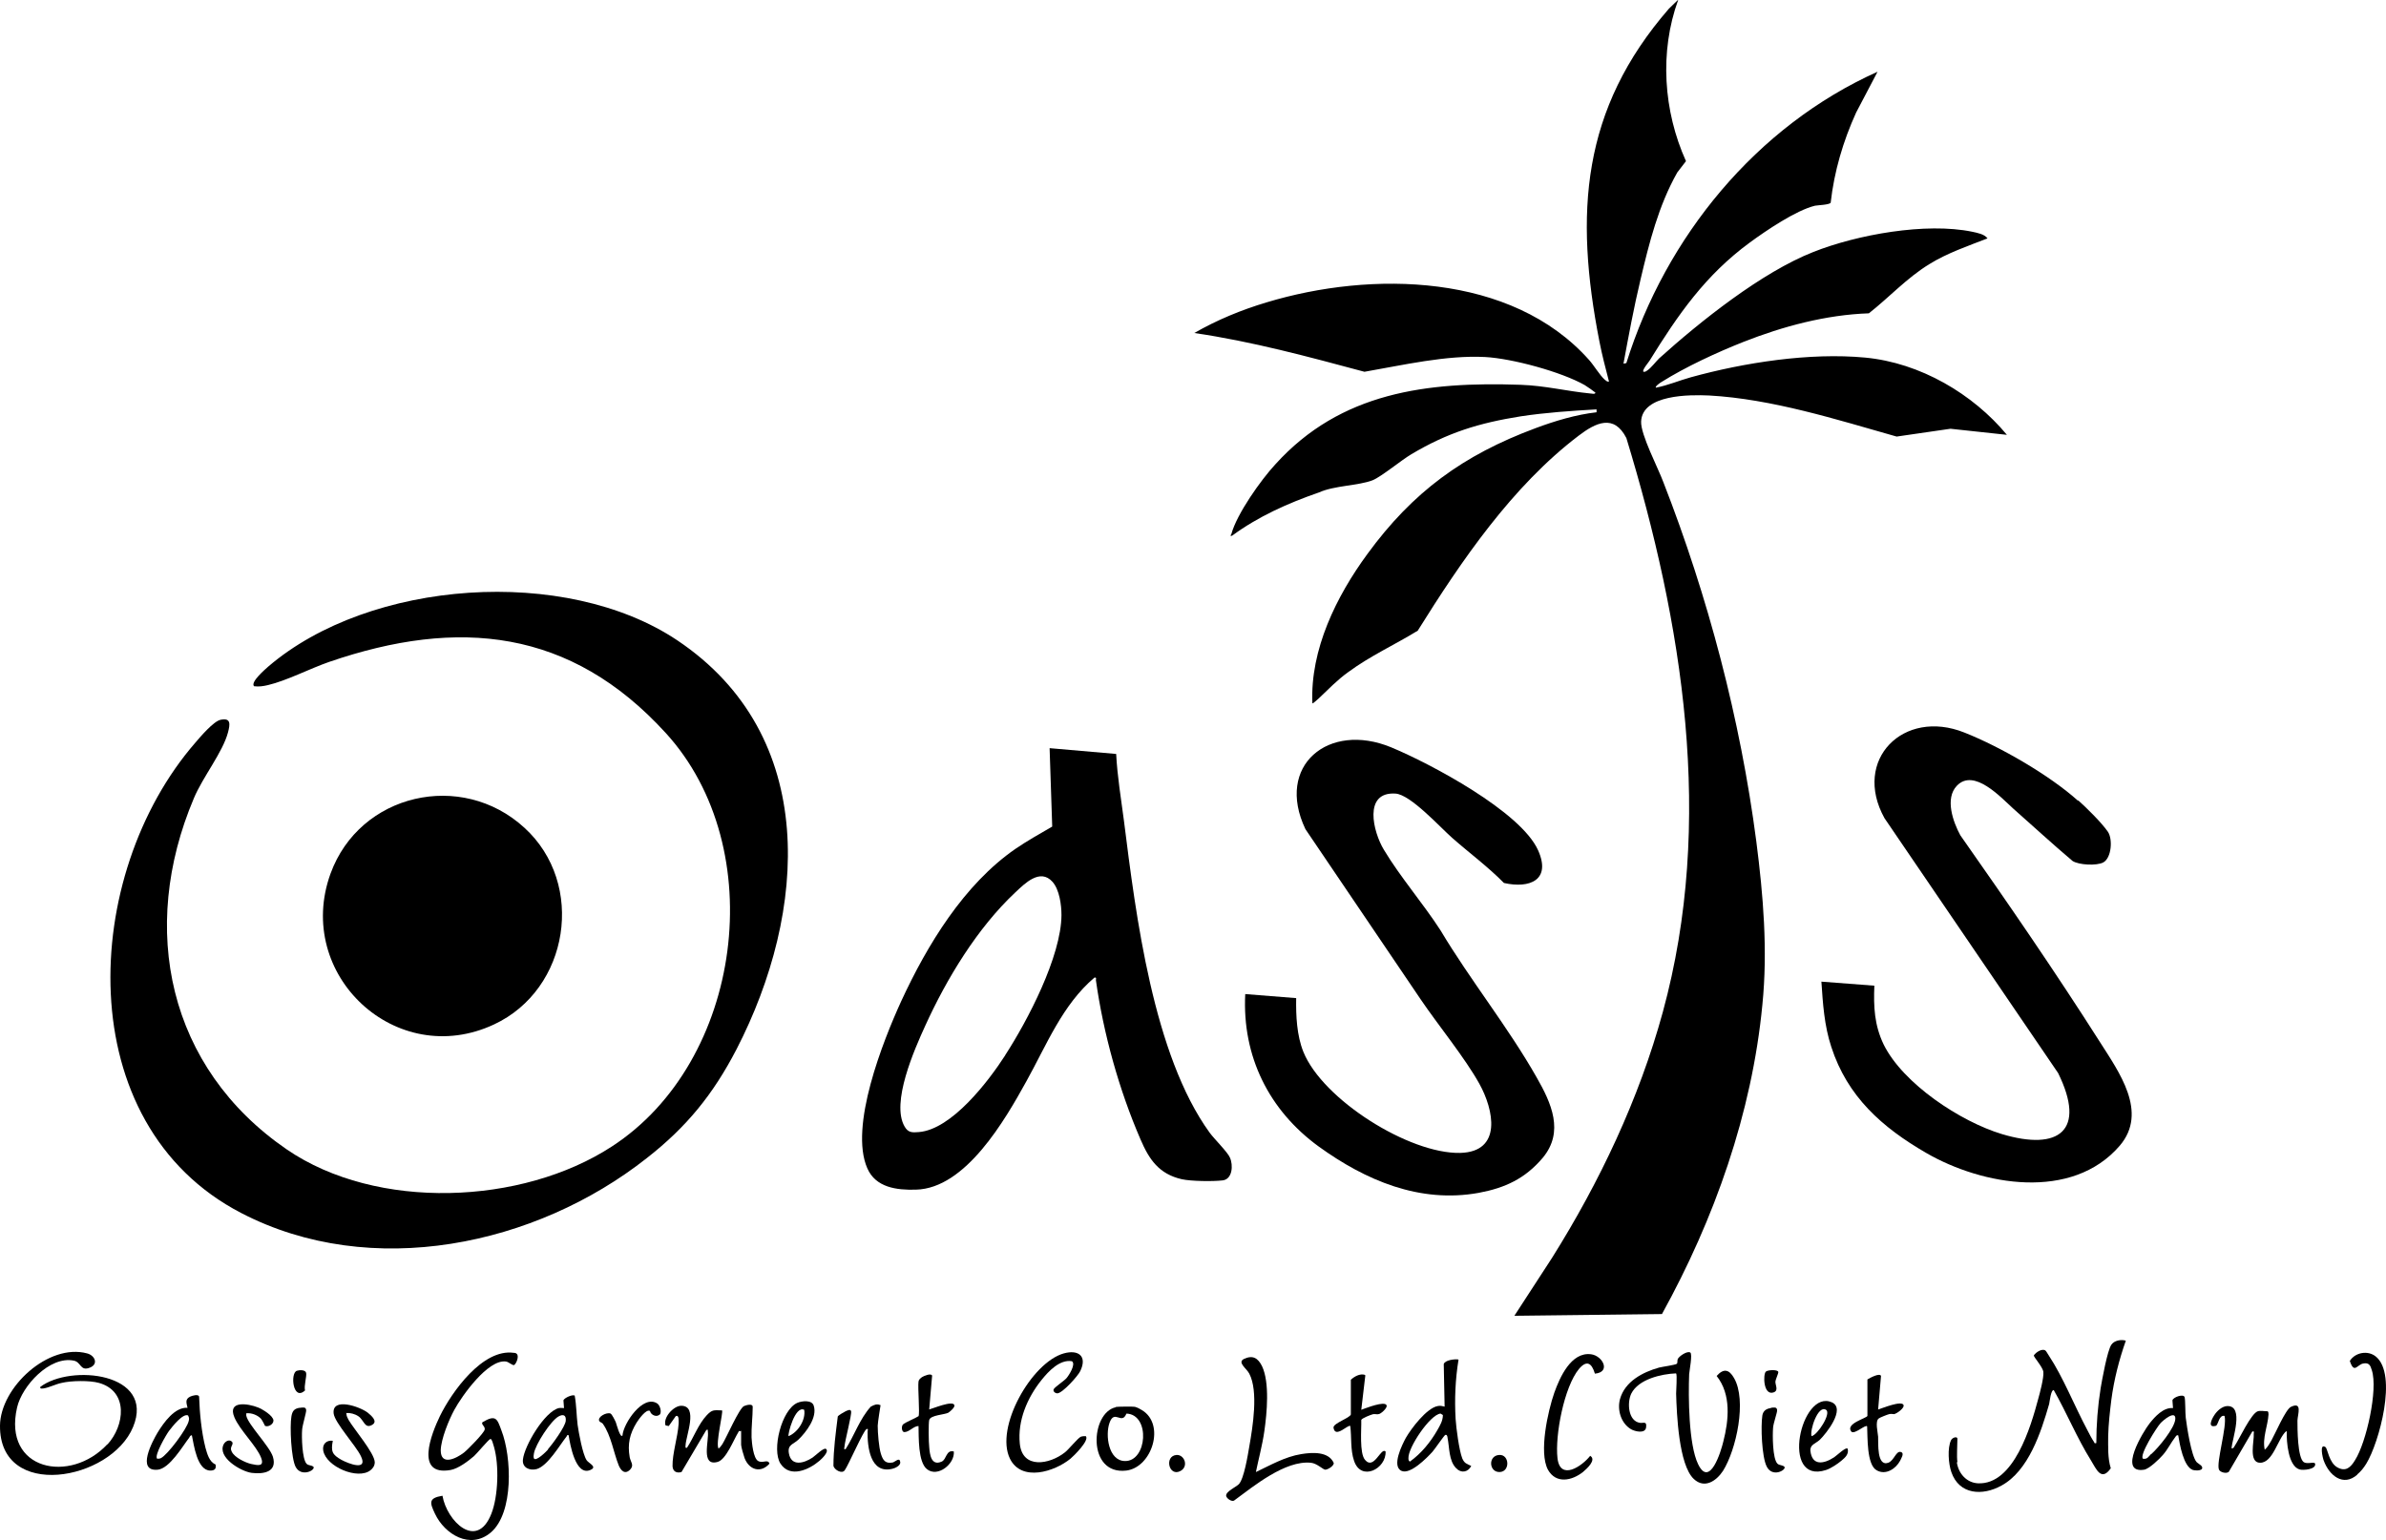 <?xml version="1.0" encoding="UTF-8"?>
<svg id="Layer_1" data-name="Layer 1" xmlns="http://www.w3.org/2000/svg" viewBox="0 0 82.45 53.24">
  <path d="M57.99,0c-.65,1.79-.51,3.84.27,5.57l-.3.39c-.65,1.15-.97,2.43-1.27,3.7-.23.96-.41,1.94-.59,2.91l.1-.02c1.36-4.36,4.49-8.19,8.68-10.07l-.74,1.41c-.45.99-.76,2.04-.88,3.12-.06.07-.42.08-.54.1-.66.16-1.69.86-2.25,1.27-1.54,1.13-2.48,2.49-3.47,4.09-.03.05-.27.33-.21.38.07.01.09-.02.14-.05.13-.09.28-.29.4-.41,1.42-1.28,3.55-2.98,5.33-3.68,1.51-.6,3.89-1.03,5.49-.7.18.04.42.08.53.23-.67.26-1.4.51-2.01.89-.77.47-1.39,1.15-2.09,1.7-1.48.05-2.97.45-4.34.99-.91.36-1.99.86-2.82,1.38-.04.02-.24.16-.2.2.42-.08.81-.25,1.21-.36,1.85-.51,4.11-.86,6.02-.68s3.73,1.26,4.9,2.67l-1.95-.21-1.86.27c-2.08-.59-4.31-1.3-6.48-1.42-.67-.03-2.31-.04-2.35.9-.02.45.59,1.61.77,2.1,1.54,3.95,2.66,8.19,3.21,12.41.24,1.86.4,3.77.21,5.65-.36,3.75-1.66,7.41-3.47,10.69l-5.1.06,1.3-2c1.65-2.63,3.01-5.5,3.83-8.5,1.8-6.59.69-13.43-1.26-19.84-.43-.84-1.06-.53-1.65-.08-2.29,1.74-4.05,4.32-5.56,6.74-.8.49-1.64.87-2.4,1.43-.39.28-.68.59-1.02.91-.03.02-.2.19-.22.17-.08-1.86.83-3.7,1.9-5.16,1.57-2.15,3.31-3.42,5.81-4.35.67-.25,1.4-.47,2.11-.55v-.1c-.87.05-1.76.11-2.62.24-1.44.23-2.52.56-3.78,1.31-.34.2-1.04.78-1.34.9-.49.19-1.32.18-1.85.42-1.07.37-2.1.83-3.01,1.5-.09,0-.04-.01-.02-.06.19-.7,1.02-1.87,1.52-2.41,2.26-2.5,5.24-2.86,8.47-2.75.86.03,1.59.22,2.41.3.04,0,.18.04.18-.03-.12-.09-.24-.18-.37-.26-.81-.46-2.51-.92-3.44-.97-1.35-.07-2.84.28-4.17.51-1.94-.52-3.89-1.05-5.88-1.34.78-.45,1.63-.8,2.5-1.06,3.61-1.09,8.46-1.02,11.14,1.99.17.19.37.53.54.68.05.04.08.08.15.07-.12-.46-.24-.92-.33-1.38-.87-4.44-.62-8.03,2.4-11.51l.3-.29Z"/>
  <path d="M22.35,40.03c-3.84,3.03-9.52,4.23-14.01,1.9-5.95-3.08-5.55-11.7-1.59-16.26.17-.2.63-.74.87-.79.37-.08.33.16.26.43-.18.69-.87,1.54-1.18,2.28-1.91,4.51-.9,9.32,3.21,12.14,3.11,2.13,8.13,1.92,11.23-.1,4.52-2.93,5.51-10.31,1.86-14.3-3.28-3.59-7.15-3.99-11.63-2.45-.66.23-1.47.65-2.11.8-.17.04-.31.06-.48.04-.14-.14.39-.59.49-.68,3.51-3.01,10.27-3.49,14.13-.91,4.93,3.3,4.5,9.39,2.05,14.14-.81,1.56-1.72,2.68-3.1,3.76Z"/>
  <path d="M38.57,26.06c.04.78.17,1.55.27,2.32.41,3.26,1.01,8.08,2.96,10.77.16.22.62.67.7.86.12.26.09.75-.25.79s-1.09.03-1.41-.04c-.79-.18-1.13-.68-1.43-1.38-.74-1.71-1.28-3.65-1.54-5.5,0-.05.03-.1-.05-.09-1.11.94-1.66,2.34-2.35,3.58-.74,1.34-2.1,3.71-3.82,3.75-.66.02-1.39-.07-1.68-.74-.63-1.44.54-4.39,1.17-5.77.9-1.95,2.17-4.04,3.95-5.27.41-.28.84-.52,1.27-.77l-.09-2.71,2.3.2ZM34.73,36.48c.78-1.2,1.94-3.42,1.95-4.85,0-.35-.07-.88-.31-1.15-.43-.48-.96.06-1.29.37-1.31,1.23-2.37,2.98-3.11,4.61-.37.81-1.19,2.66-.71,3.48.12.21.26.21.49.19,1.14-.09,2.41-1.76,2.99-2.66Z"/>
  <path d="M51.97,30.52c-.55-.56-1.2-1.04-1.79-1.56-.42-.37-1.44-1.5-1.96-1.53-1.12-.07-.77,1.33-.4,1.94.57.95,1.36,1.86,1.96,2.79,1.02,1.71,2.34,3.35,3.32,5.08.51.89.96,1.88.21,2.78-.61.72-1.3,1.04-2.21,1.21-2.04.37-3.91-.43-5.53-1.6-1.72-1.25-2.65-3.12-2.54-5.27l1.76.14c-.01.61.02,1.29.25,1.86.67,1.65,3.66,3.53,5.42,3.49,1.46-.04,1.16-1.49.66-2.39s-1.42-2.02-2.03-2.92c-1.33-1.96-2.65-3.92-3.98-5.88-1.05-2.2.8-3.72,2.96-2.83,1.35.56,4.48,2.22,5.08,3.56.46,1.03-.29,1.33-1.18,1.13Z"/>
  <path d="M71.81,27.66c.29.26.81.77,1.03,1.09.17.25.13.9-.16,1.06-.23.12-.84.09-1.06-.05-.7-.59-1.38-1.22-2.05-1.81-.43-.39-1.36-1.41-1.95-.79-.42.44-.13,1.25.12,1.71,1.65,2.35,3.28,4.72,4.82,7.14.66,1.04,1.68,2.43.69,3.59-1.65,1.92-4.74,1.38-6.69.25-1.52-.88-2.72-1.94-3.28-3.67-.24-.73-.29-1.49-.34-2.25l1.83.14c-.03.73,0,1.36.32,2.03.67,1.36,2.66,2.67,4.09,3.1,1.97.59,2.92-.12,1.94-2.11l-6-8.81c-1.12-2.02.66-3.8,2.76-2.96,1.24.49,2.94,1.47,3.93,2.36Z"/>
  <path d="M18.12,28.61c2.13,1.94,1.55,5.59-1.05,6.8-3.38,1.58-6.91-1.72-5.65-5.21,1.01-2.78,4.53-3.58,6.7-1.59Z"/>
  <path d="M67.62,50.54c.05.38.33.71.73.73,1.24.06,1.83-1.97,2.08-2.91.06-.21.2-.74.18-.94-.02-.17-.34-.52-.33-.57.07-.11.29-.25.4-.17.03.02.08.12.11.16.51.77.9,1.77,1.34,2.59.06.12.16.31.23.41.02.03,0,.06.08.04,0-.63.05-1.28.15-1.9.05-.29.23-1.3.37-1.5.1-.15.34-.19.5-.14-.23.65-.41,1.35-.5,2.04-.05.4-.1.85-.11,1.25,0,.37-.02.77.09,1.12-.33.47-.5.03-.69-.28-.48-.77-.83-1.63-1.28-2.42-.1-.02-.14.39-.16.48-.28.97-.71,2.31-1.65,2.82-.65.36-1.46.32-1.73-.47-.1-.28-.14-.83-.01-1.1.05-.1.22-.14.22-.05,0,.24-.03.59,0,.81Z"/>
  <path d="M17.86,46.8c.08.08-.01.32-.09.38-.06.03-.19-.11-.29-.12-.62-.08-1.52,1.19-1.78,1.67-.19.35-.46,1.01-.47,1.4,0,.55.54.28.8.08.13-.1.7-.68.72-.8.02-.11-.13-.17-.08-.25.47-.28.51-.12.66.29.35.9.43,2.84-.37,3.52-.71.6-1.59.07-1.93-.65-.18-.38-.23-.54.26-.62.15.88,1.19,1.9,1.69.62.24-.61.27-1.69.09-2.31-.02-.05-.07-.3-.13-.27-.06.02-.45.49-.56.59-.21.18-.54.43-.81.48-1.25.22-.66-1.26-.37-1.86.41-.84,1.48-2.34,2.55-2.19.04,0,.09.01.11.04Z"/>
  <path d="M3.71,49.93c.6-.65.74-1.84-.29-2.13-.32-.09-.96-.08-1.29,0-.2.04-.43.16-.62.19-.05,0-.13.03-.12-.05,1.05-.8,3.98-.49,3.21,1.38S-.02,51.87,0,49.28c.01-1.33,1.68-2.86,3.01-2.5.27.07.4.37.1.49-.34.14-.3-.19-.56-.24-.83-.17-1.79.87-1.96,1.62-.5,2.18,1.84,2.65,3.12,1.27Z"/>
  <path d="M57.92,47.47c-.51.02-1.3.2-1.55.7-.15.31-.11.95.3,1.01.11.02.25-.08.21.17-.04.21-.38.13-.52.05-.35-.21-.48-.67-.38-1.04.17-.61.78-.93,1.35-1.09.12-.03.56-.09.61-.13.04-.02.01-.12.04-.17.03-.08.32-.29.43-.22.08.06-.03.62-.04.75-.03.77-.02,2.43.31,3.11.4.83.79-.44.87-.78.19-.74.28-1.63-.23-2.27.24-.27.43-.23.6.07.45.77.08,2.48-.38,3.21-.23.35-.64.63-1.01.28-.52-.49-.59-2.25-.61-2.95,0-.11.04-.66,0-.69Z"/>
  <path d="M25.59,49.47c-.08-.02-.05,0-.08.04-.16.26-.42.94-.71,1.02-.6.17-.29-.75-.34-1.05,0-.05,0-.1-.06-.04l-.85,1.44c-.17.05-.3-.02-.31-.2-.01-.43.18-1.01.21-1.46,0-.06.03-.34-.1-.27l-.24.34-.11-.02c-.1-.26.27-.68.54-.68.6,0,.16,1.04.15,1.37,0,.05-.02.1.05.08.23-.35.39-.81.68-1.12.19-.2.24-.18.53-.17.05.05-.23,1.15-.12,1.32.05-.04.09-.09.13-.15.15-.24.58-1.24.75-1.32.07-.03.3-.1.3.03,0,.35-.05.7-.04,1.05.01.19.06.73.23.82s.33-.08.39.09c-.3.34-.7.22-.86-.19-.03-.08-.12-.39-.12-.46v-.49Z"/>
  <path d="M79,49.47c-.29.25-.45,1.09-.9,1.09-.41,0-.2-.76-.22-1,0-.05.03-.1-.05-.08l-.81,1.39c-.08.08-.3.02-.34-.07-.11-.22.29-1.52.19-1.86-.19-.04-.21.28-.29.34-.31.09-.16-.22-.06-.37.09-.14.26-.3.44-.31.6-.02.18,1.13.15,1.46.07.01.08-.03.11-.08.15-.22.57-1.13.8-1.2.09-.03.23,0,.33,0,.04,0,.04.08.04.11-.02.38-.22.82-.13,1.22.1-.09.16-.2.23-.32.13-.23.49-1.07.67-1.16.41-.2.24.25.23.47,0,.27,0,1.29.22,1.44.13.08.36-.03.39.05.05.2-.42.24-.54.2-.39-.12-.45-.96-.44-1.31Z"/>
  <path d="M43.38,50.89c.51-.24,1.02-.54,1.59-.63.37-.06.94-.1,1.12.31,0,.1-.19.22-.29.23-.08,0-.29-.22-.5-.24-.89-.09-1.98.81-2.66,1.31-.09.04-.26-.08-.27-.17-.01-.15.34-.3.44-.4.18-.19.31-1.01.36-1.3.12-.68.32-1.91,0-2.52-.09-.18-.43-.39-.18-.51.3-.14.48-.03.62.25.27.57.17,1.63.08,2.25-.07.49-.2.96-.3,1.45Z"/>
  <path d="M50.4,47c-.11.67-.14,1.37-.1,2.05.02.31.12,1.08.23,1.36.08.18.15.18.31.26-.11.22-.35.26-.52.08-.26-.26-.23-.72-.3-1.06,0-.03-.02-.12-.08-.09-.04.02-.36.49-.44.58-.19.21-.77.8-1.07.66-.35-.16.02-.9.15-1.14.19-.33.72-1.03,1.1-1.1.1-.02.15,0,.24.02l-.03-1.47c.04-.14.38-.18.5-.16ZM49.78,48.86c-.36.03-1.13,1.18-1.11,1.54,0,.05,0,.09.05.12.39-.28.71-.67.95-1.09.09-.16.19-.32.19-.52l-.08-.05Z"/>
  <path d="M37.52,49.64c.14.14-.42.69-.53.78-.55.45-1.69.81-2.09,0-.53-1.08.75-3.33,1.86-3.64.5-.14.82.09.57.61-.08.17-.61.76-.79.77-.08,0-.16-.07-.13-.14.03-.07.36-.29.44-.38.08-.09.34-.49.19-.59-.42-.07-.81.35-1.05.65-.49.61-.83,1.4-.75,2.2.09.89,1.03.72,1.56.3.13-.1.45-.5.55-.54.06-.02.11-.02.17-.02Z"/>
  <path d="M55.11,47.47c-.11-.36-.28-.47-.55-.15-.51.62-.83,2.29-.74,3.08s.84.29,1.13-.08c.23.14-.12.45-.25.56-.38.3-.93.42-1.21-.08-.32-.6,0-2.03.22-2.66.19-.53.58-1.42,1.27-1.33.4.05.7.62.13.67Z"/>
  <path d="M81.46,50.97c-.49.43-.97.03-1.16-.48-.04-.1-.16-.62.06-.47.07.05.12.54.41.7s.46,0,.61-.25c.39-.61.8-2.44.58-3.11-.05-.17-.1-.27-.3-.23-.21.04-.31.37-.46-.09.18-.29.62-.38.9-.15.76.62.11,2.98-.33,3.7-.1.16-.18.26-.32.38Z"/>
  <path d="M7.45,50.63c.03.14-.04.2-.18.2-.46,0-.57-.89-.64-1.22-.05,0-.07.04-.09.08-.23.3-.68,1.07-1.09,1.11-.75.07-.18-.99,0-1.29.21-.34.59-.88,1.03-.85-.04-.18-.09-.3.1-.39.07-.03.27-.09.3,0,.02.57.08,1.22.22,1.77.06.21.13.49.35.58ZM6.51,48.93c-.18-.11-.57.4-.67.53-.09.12-.52.85-.41.96.05,0,.09,0,.13-.02.23-.11.9-1.01.96-1.28.02-.07.02-.12-.02-.19Z"/>
  <path d="M76.08,50.78c-.06.06-.22.05-.3.03-.33-.11-.46-.9-.51-1.2-.06-.01-.07.02-.1.06-.15.19-.26.43-.43.62-.12.14-.47.48-.65.51-.92.14-.03-1.32.19-1.6.19-.24.48-.56.81-.53l-.02-.27c.03-.11.38-.23.42-.11.03.1.02.54.04.71.04.32.19,1.31.37,1.53.07.08.29.15.16.28ZM74.34,50.26c.24-.21.82-.91.83-1.22s-.42.05-.51.15c-.13.14-.74,1.1-.61,1.23.15.03.2-.08.28-.16Z"/>
  <path d="M19.66,49.61c-.08-.02-.06.01-.08.04-.24.3-.65,1.02-1.04,1.13-.24.06-.5-.05-.47-.33.05-.48.75-1.66,1.24-1.78.06-.01.12,0,.18,0l-.02-.27c.04-.09.32-.21.39-.16.06.33.06.68.1,1.01.04.28.17,1,.31,1.22.07.11.39.23.13.34-.51.22-.7-.88-.75-1.2ZM18.93,50.1c.15-.17.6-.78.62-.99.02-.2-.09-.24-.25-.15-.27.15-.8.97-.85,1.28-.01.06-.02.12,0,.17.07.12.43-.24.49-.31Z"/>
  <path d="M30.43,48.56s-.1.61-.1.72c0,.24.04.75.11.97s.15.35.41.3c.08-.02.24-.2.26-.01.01.12-.18.21-.28.23-.76.18-.86-.76-.85-1.3,0-.02.04-.11-.04-.07-.11.06-.62,1.24-.75,1.42-.1.14-.36-.02-.39-.15,0-.57.08-1.14.15-1.71.02-.04.21-.15.27-.18.05-.02.17-.09.19,0,.03.11-.21,1-.23,1.23,0,.05-.04.09.04.08.3-.47.49-1.05.87-1.47.11-.06.22-.11.33-.05Z"/>
  <path d="M38.56,48.63c.07-.01.6-.02.67,0s.17.07.23.11c.82.49.35,1.98-.54,2.09-1.37.16-1.24-2.01-.36-2.19ZM38.92,48.87c-.16.39-.41-.17-.58.31-.15.42-.04,1.31.53,1.32.77.02.89-1.6.06-1.64Z"/>
  <path d="M32.1,48.72c.13-.03.83-.33.88-.15.02.08-.15.22-.21.26-.13.07-.61.08-.66.25-.03.11-.02.79,0,.94.02.26.07.66.43.5.17-.07.15-.42.42-.35.04.43-.56.91-.93.61-.31-.25-.28-1.11-.29-1.49-.17,0-.32.21-.49.21-.09,0-.11-.19-.05-.26.08-.08.42-.21.54-.29.05-.08-.03-.99,0-1.2.01-.07.07-.11.12-.15.06-.04.32-.15.35-.05l-.1,1.16Z"/>
  <path d="M64.9,48.72c.13-.04.83-.33.88-.15.03.1-.23.29-.33.31-.05,0-.09-.02-.17,0-.05.01-.33.12-.36.15-.13.1-.03.48-.02.63.01.22-.05,1.04.35.9.21-.08.27-.43.44-.37.13.04,0,.23-.03.3-.15.28-.5.51-.81.33-.35-.19-.31-1.16-.33-1.52-.06-.07-.42.28-.54.19-.24-.28.53-.47.55-.55v-1.26c.08-.05.43-.24.47-.12l-.1,1.16Z"/>
  <path d="M47.18,47.54l-.14,1.19s.64-.26.82-.2-.11.31-.19.34c-.07.03-.13,0-.22.01-.08.02-.39.14-.41.2.01.31-.07,1.15.13,1.38.31.37.55-.45.71-.29.03.6-.85,1.05-1.09.32-.13-.38-.08-.81-.13-1.2-.07-.07-.53.45-.58.05,0-.15.57-.33.6-.45v-1.2c.12-.11.31-.22.48-.17Z"/>
  <path d="M11.97,48.86c0,.08.04.15.07.21.19.33.9,1.15.91,1.47,0,.12-.06.21-.15.28-.43.34-1.53-.12-1.63-.68-.04-.22.11-.37.33-.34-.07.37-.02.48.3.66.24.13.93.4.67-.13-.17-.36-.9-1.15-.94-1.47-.07-.58.91-.24,1.18-.03.12.1.36.3.15.42-.26.15-.28-.17-.48-.3-.12-.08-.28-.12-.42-.11Z"/>
  <path d="M9.16,49.29s-.09-.19-.14-.25c-.12-.13-.33-.21-.51-.19,0,.03,0,.06,0,.08.06.31.8,1.05.92,1.42.16.53-.32.61-.73.56-.38-.05-1.2-.54-.97-.99.06-.11.21-.19.3-.07.04.11-.11.16-.02.33.1.2.46.37.66.42.23.05.48.11.35-.22-.16-.41-.73-.94-.92-1.39-.25-.59.47-.48.82-.34.15.06.52.28.53.45,0,.14-.2.24-.3.18Z"/>
  <path d="M28.54,50.08c.13.09-.15.35-.22.41-.36.31-1.02.61-1.35.1-.31-.48.04-1.86.58-2.1.16-.07.51-.11.57.1.13.4-.26.91-.53,1.17-.18.17-.38.17-.33.47.08.47.52.35.82.15.09-.06.38-.35.46-.3ZM27.79,48.73c-.32-.16-.58.87-.54.91.32-.13.6-.56.54-.91Z"/>
  <path d="M63.85,50.08c.04.19-.09.3-.22.41s-.37.27-.53.32c-1.6.52-.87-2.81.2-2.34.49.22-.19,1.08-.42,1.3-.14.13-.34.16-.32.38.06.53.47.45.82.22.08-.05.4-.36.46-.3ZM63.1,48.73c-.28-.18-.57.72-.5.91.21-.04.69-.79.5-.91Z"/>
  <path d="M22.8,48.89c-.11.11-.31.02-.34-.12-.13-.08-.39.29-.46.4-.24.39-.32.74-.24,1.2.03.16.16.27.02.42-.18.19-.32.05-.4-.14-.18-.45-.26-1.03-.55-1.44-.03-.04-.1-.05-.12-.09-.08-.14.25-.32.39-.26.05.03.15.23.18.3.02.05.15.56.23.46.03-.42.71-1.43,1.2-1.11.1.06.17.31.08.4Z"/>
  <path d="M61.2,48.66c.09-.01.2-.04.21.08.01.07-.13.45-.14.61-.02.24-.02,1.07.15,1.24.07.07.19.04.25.12.03.12-.43.36-.62-.02-.17-.33-.21-1.39-.15-1.77.03-.16.14-.23.29-.25Z"/>
  <path d="M10.37,48.66c.09-.01.2-.04.21.08.01.07-.13.52-.14.68-.02.24,0,1,.15,1.17.07.08.18.04.25.12.03.13-.43.34-.62,0-.16-.29-.21-1.41-.15-1.75.03-.18.09-.27.28-.3Z"/>
  <path d="M61.02,47.41c.06-.06.41-.08.43.01.01.05-.09.24-.1.34,0,.13.12.31-.07.37-.35.11-.36-.63-.26-.72Z"/>
  <path d="M10.26,47.38c.09-.03.3-.04.32.08.02.13-.08.44-.04.6-.42.39-.52-.61-.28-.68Z"/>
  <path d="M51.81,50.29c.35-.02.38.57.02.59-.38.02-.42-.57-.02-.59Z"/>
  <path d="M40.66,50.29c.27-.01.42.39.14.55-.41.23-.58-.52-.14-.55Z"/>
</svg>